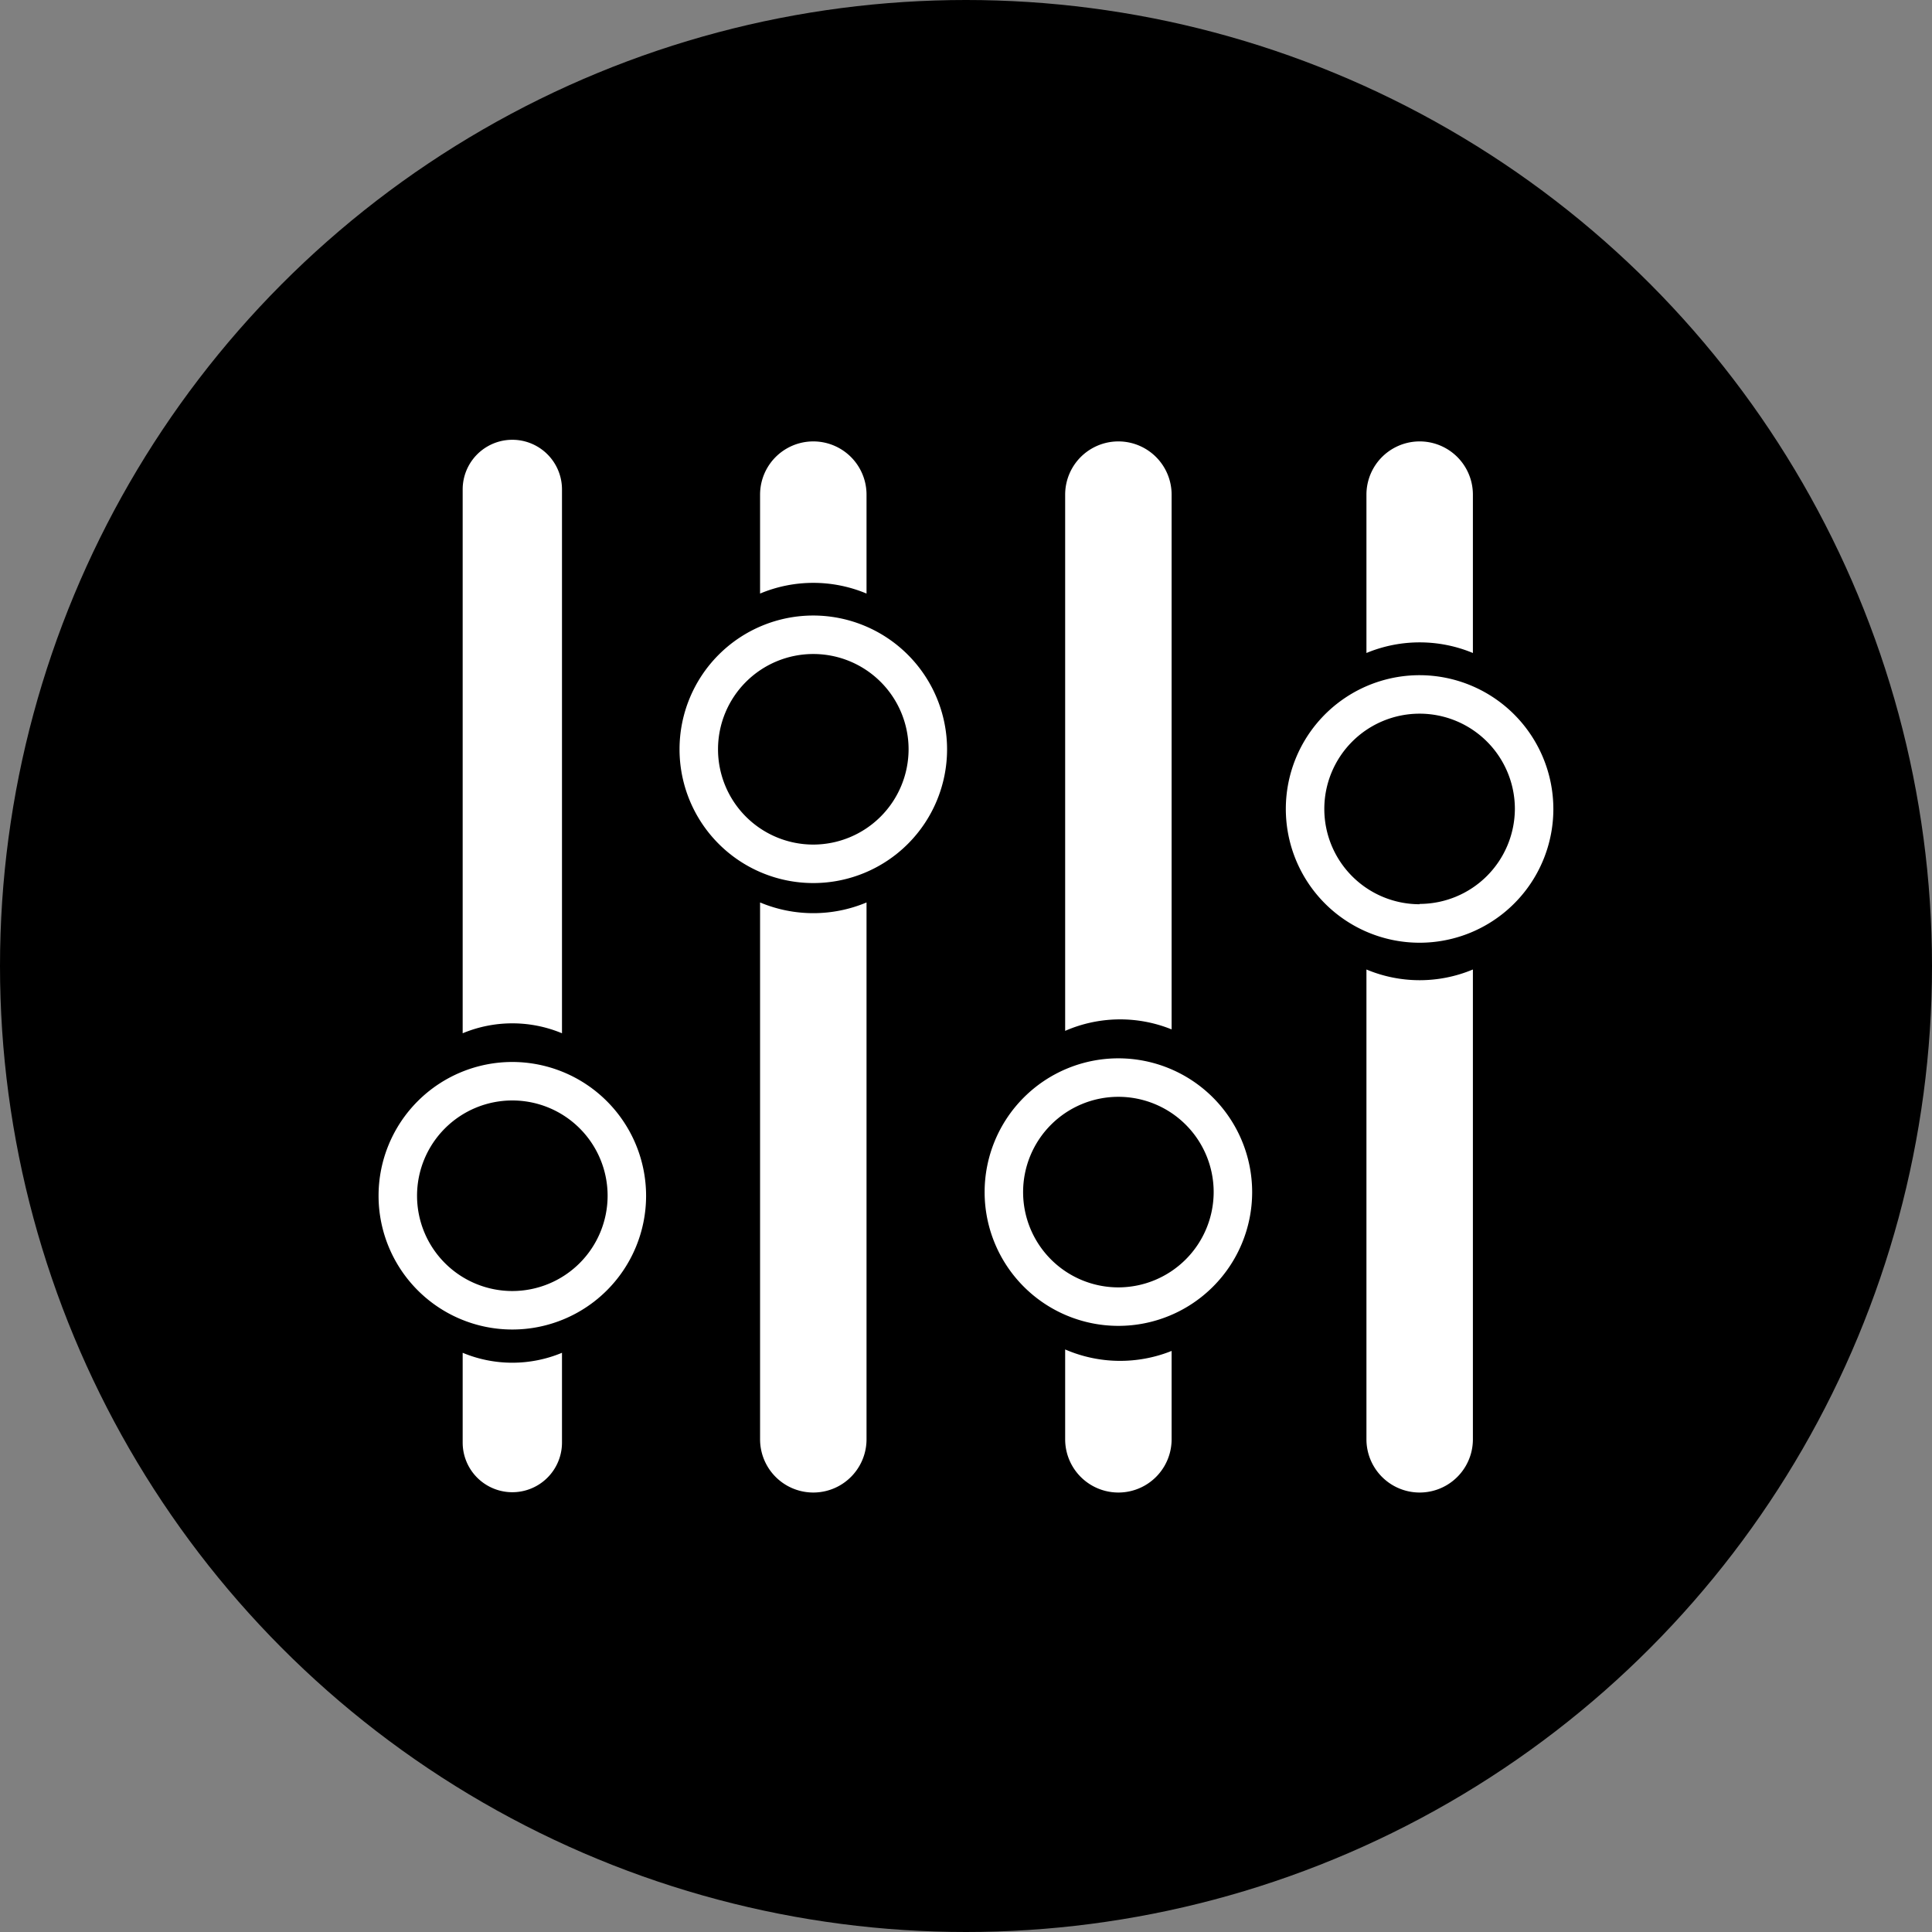 <svg id="Layer_1" data-name="Layer 1" xmlns="http://www.w3.org/2000/svg" viewBox="0 0 249 249"><rect x="0" y="0" width="249" height="249" fill="#808080" stroke="none"/><defs><style>.cls-1{fill:#fff;}</style></defs><title>parametric retro and industry loss warranties</title><circle cx="124.5" cy="124.5" r="124.5"/><path class="cls-1" d="M72.93,133.67V63.58a6.4,6.4,0,0,0-12.8,0v70.09a16.64,16.64,0,0,1,12.8,0Z" transform="translate(-0.5 -0.5)"/><path class="cls-1" d="M60.13,174.85v11.57a6.4,6.4,0,0,0,12.8,0V174.85a16.64,16.64,0,0,1-12.8,0Z" transform="translate(-0.5 -0.5)"/><path class="cls-1" d="M112.18,77V64.25a6.86,6.86,0,0,0-13.72,0V77a17.74,17.74,0,0,1,13.72,0Z" transform="translate(-0.5 -0.5)"/><path class="cls-1" d="M98.46,116.81V186a6.86,6.86,0,0,0,13.72,0V116.81a17.74,17.74,0,0,1-13.72,0Z" transform="translate(-0.5 -0.5)"/><path class="cls-1" d="M151.5,133.17V64.25a6.86,6.86,0,0,0-13.72,0v69.11a17.7,17.7,0,0,1,13.72-.19Z" transform="translate(-0.5 -0.5)"/><path class="cls-1" d="M137.78,174.42V186a6.86,6.86,0,1,0,13.72,0V174.61a17.82,17.82,0,0,1-13.72-.19Z" transform="translate(-0.5 -0.5)"/><path class="cls-1" d="M176.61,125.45V186a6.86,6.86,0,0,0,13.72,0V125.45a17.74,17.74,0,0,1-13.72,0Z" transform="translate(-0.5 -0.5)"/><path class="cls-1" d="M190.33,84.66V64.25a6.86,6.86,0,0,0-13.72,0V84.66a17.86,17.86,0,0,1,13.72,0Z" transform="translate(-0.5 -0.5)"/><path class="cls-1" d="M66.53,137.37a17.24,17.24,0,1,0,17.24,17.24A17.26,17.26,0,0,0,66.53,137.37Zm0,29.52a12.28,12.28,0,1,1,12.28-12.28A12.29,12.29,0,0,1,66.53,166.89Z" transform="translate(-0.5 -0.5)"/><path class="cls-1" d="M105.32,79.83a17.24,17.24,0,1,0,17.24,17.24A17.26,17.26,0,0,0,105.32,79.83Zm0,29.52A12.28,12.28,0,1,1,117.6,97.07,12.3,12.3,0,0,1,105.32,109.35Z" transform="translate(-0.5 -0.5)"/><path class="cls-1" d="M144.64,136.9a17.24,17.24,0,1,0,17.24,17.24A17.25,17.25,0,0,0,144.64,136.9Zm0,29.52a12.28,12.28,0,1,1,12.28-12.28A12.3,12.3,0,0,1,144.64,166.42Z" transform="translate(-0.5 -0.5)"/><path class="cls-1" d="M183.47,87.52a17.24,17.24,0,1,0,17.23,17.24A17.26,17.26,0,0,0,183.47,87.52Zm0,29.52a12.28,12.28,0,1,1,12.27-12.28A12.3,12.3,0,0,1,183.47,117Z" transform="translate(-0.5 -0.5)"/></svg>